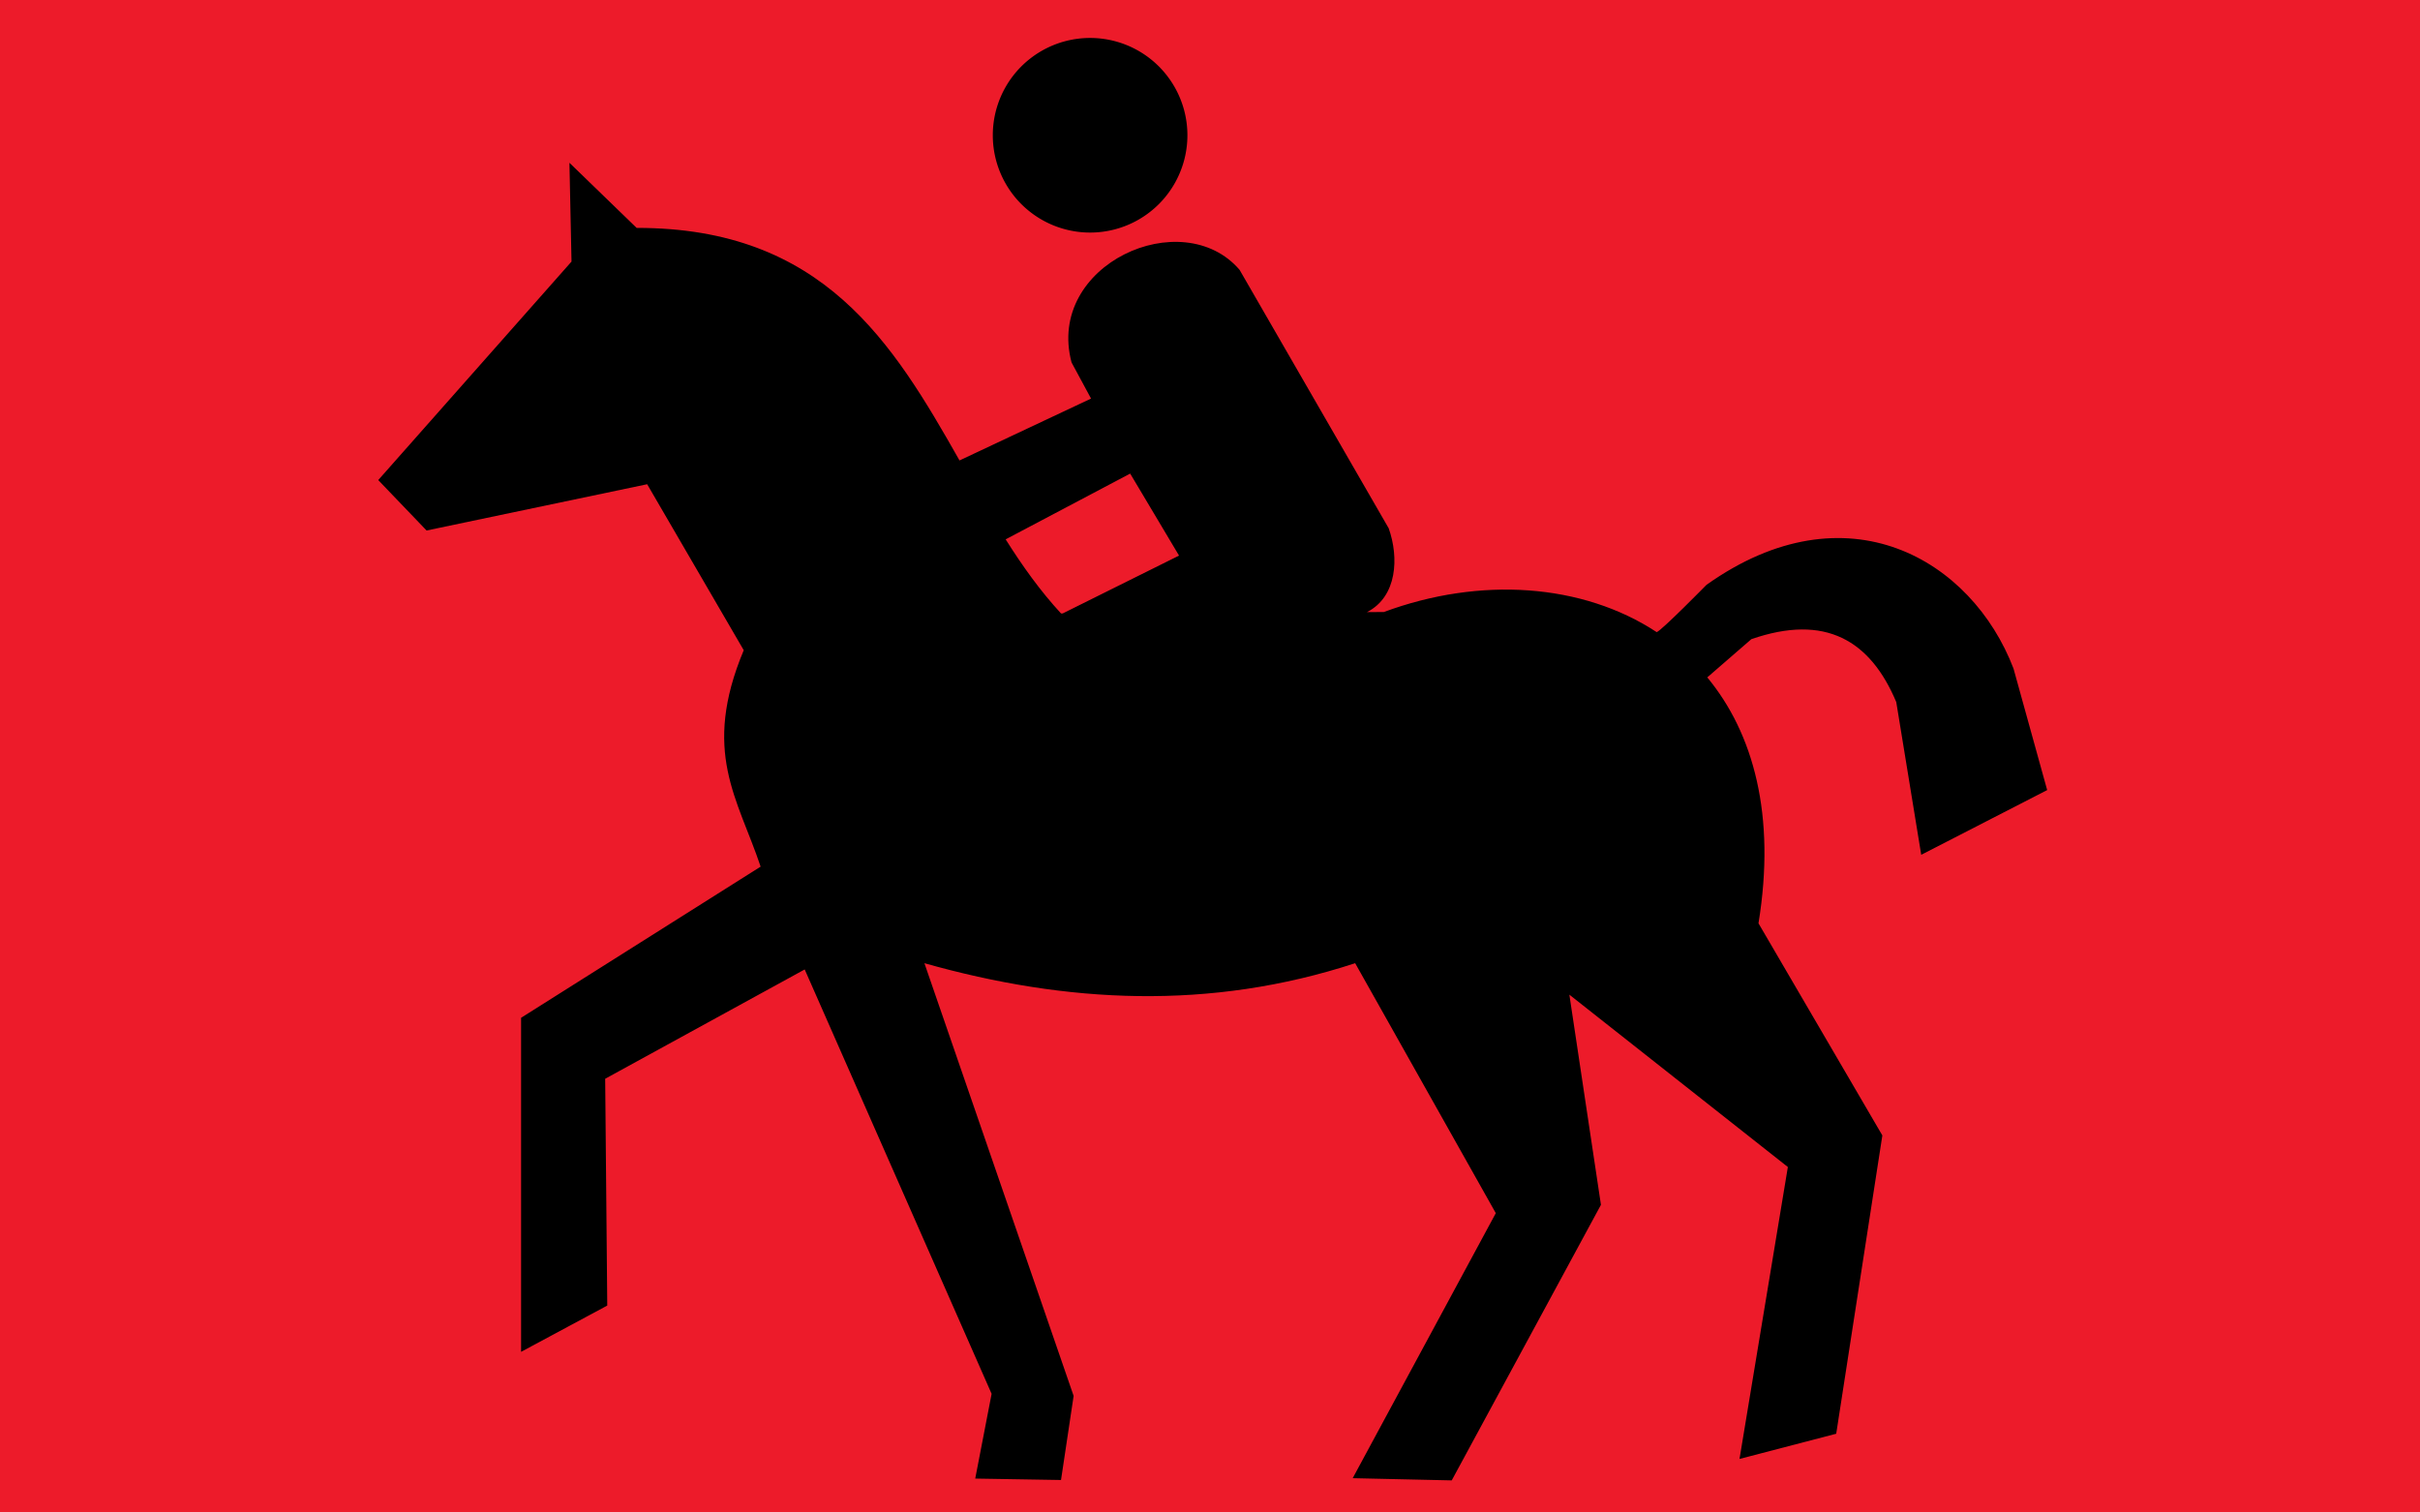 <?xml version="1.0" encoding="UTF-8" standalone="no"?>
<svg xmlns="http://www.w3.org/2000/svg" width="32" height="20">
  <rect width="32" height="20" x="0" y="0" id="background" style="fill:#ed1b2a;fill-opacity:1;stroke:none" />
  <g
     transform="matrix(0.055,0,0,0.055,4.647,0.015)"
     id="symbol">
    <path
       d="m 52.414,38.867 0.5,23.75 -46.469,52.531 11.625,12.125 53.031,-11.125 23.219,39.906 c -10.196,24.395 -1.453,35.56 4.062,52.031 l -57.594,36.344 0,80.312 20.719,-11.125 -0.5,-54.531 47.969,-26.281 44.938,102.031 -3.938,20.375 20.625,0.344 3.031,-20.219 -35.875,-104.031 c 34.156,9.65 68.625,11.434 103.562,0 l 33.812,60.094 -34.406,63.719 23.812,0.531 35.875,-66.25 -7.594,-50.531 52.531,41.438 -11.625,70.187 23.25,-6.062 11.094,-71.719 -29.781,-51 c 4.247,-25.998 -1.24,-45.733 -12.312,-59.125 l 10.594,-9.188 c 17.821,-6.188 28.623,0.321 34.844,15.125 l 6,36.719 30.281,-15.562 -8.094,-29.219 c -10.025,-26.216 -40.112,-44.063 -73.812,-20.125 0,0 -10.702,10.902 -11.969,11.375 -17.862,-11.738 -42.453,-13.412 -65.594,-4.844 l -4.062,0.031 c 7.3,-3.733 7.707,-13.161 5.219,-20.156 L 213.539,64.617 c -13.743,-16.067 -46.659,-1.319 -40.406,22.25 l 4.688,8.688 -31.625,14.875 C 130.208,82.202 113.447,54.451 68.57,54.523 l -16.156,-15.656 z m 134.812,74.719 11.75,19.719 -27.969,13.906 -0.406,0 c -4.977,-5.383 -9.295,-11.435 -13.312,-17.812 l 29.938,-15.812 z"
       id="body"
       style="fill:#000000;fill-opacity:1;fill-rule:evenodd;stroke:none" />
    <path
       d="m 241.429,621.291 a 23.393,23.393 0 1 1 -46.786,0 23.393,23.393 0 1 1 46.786,0 z"
       transform="translate(-40.444,-589.044)"
       id="head"
       style="fill:#000000;fill-opacity:1;fill-rule:nonzero;stroke:none" />
  </g>
</svg>
